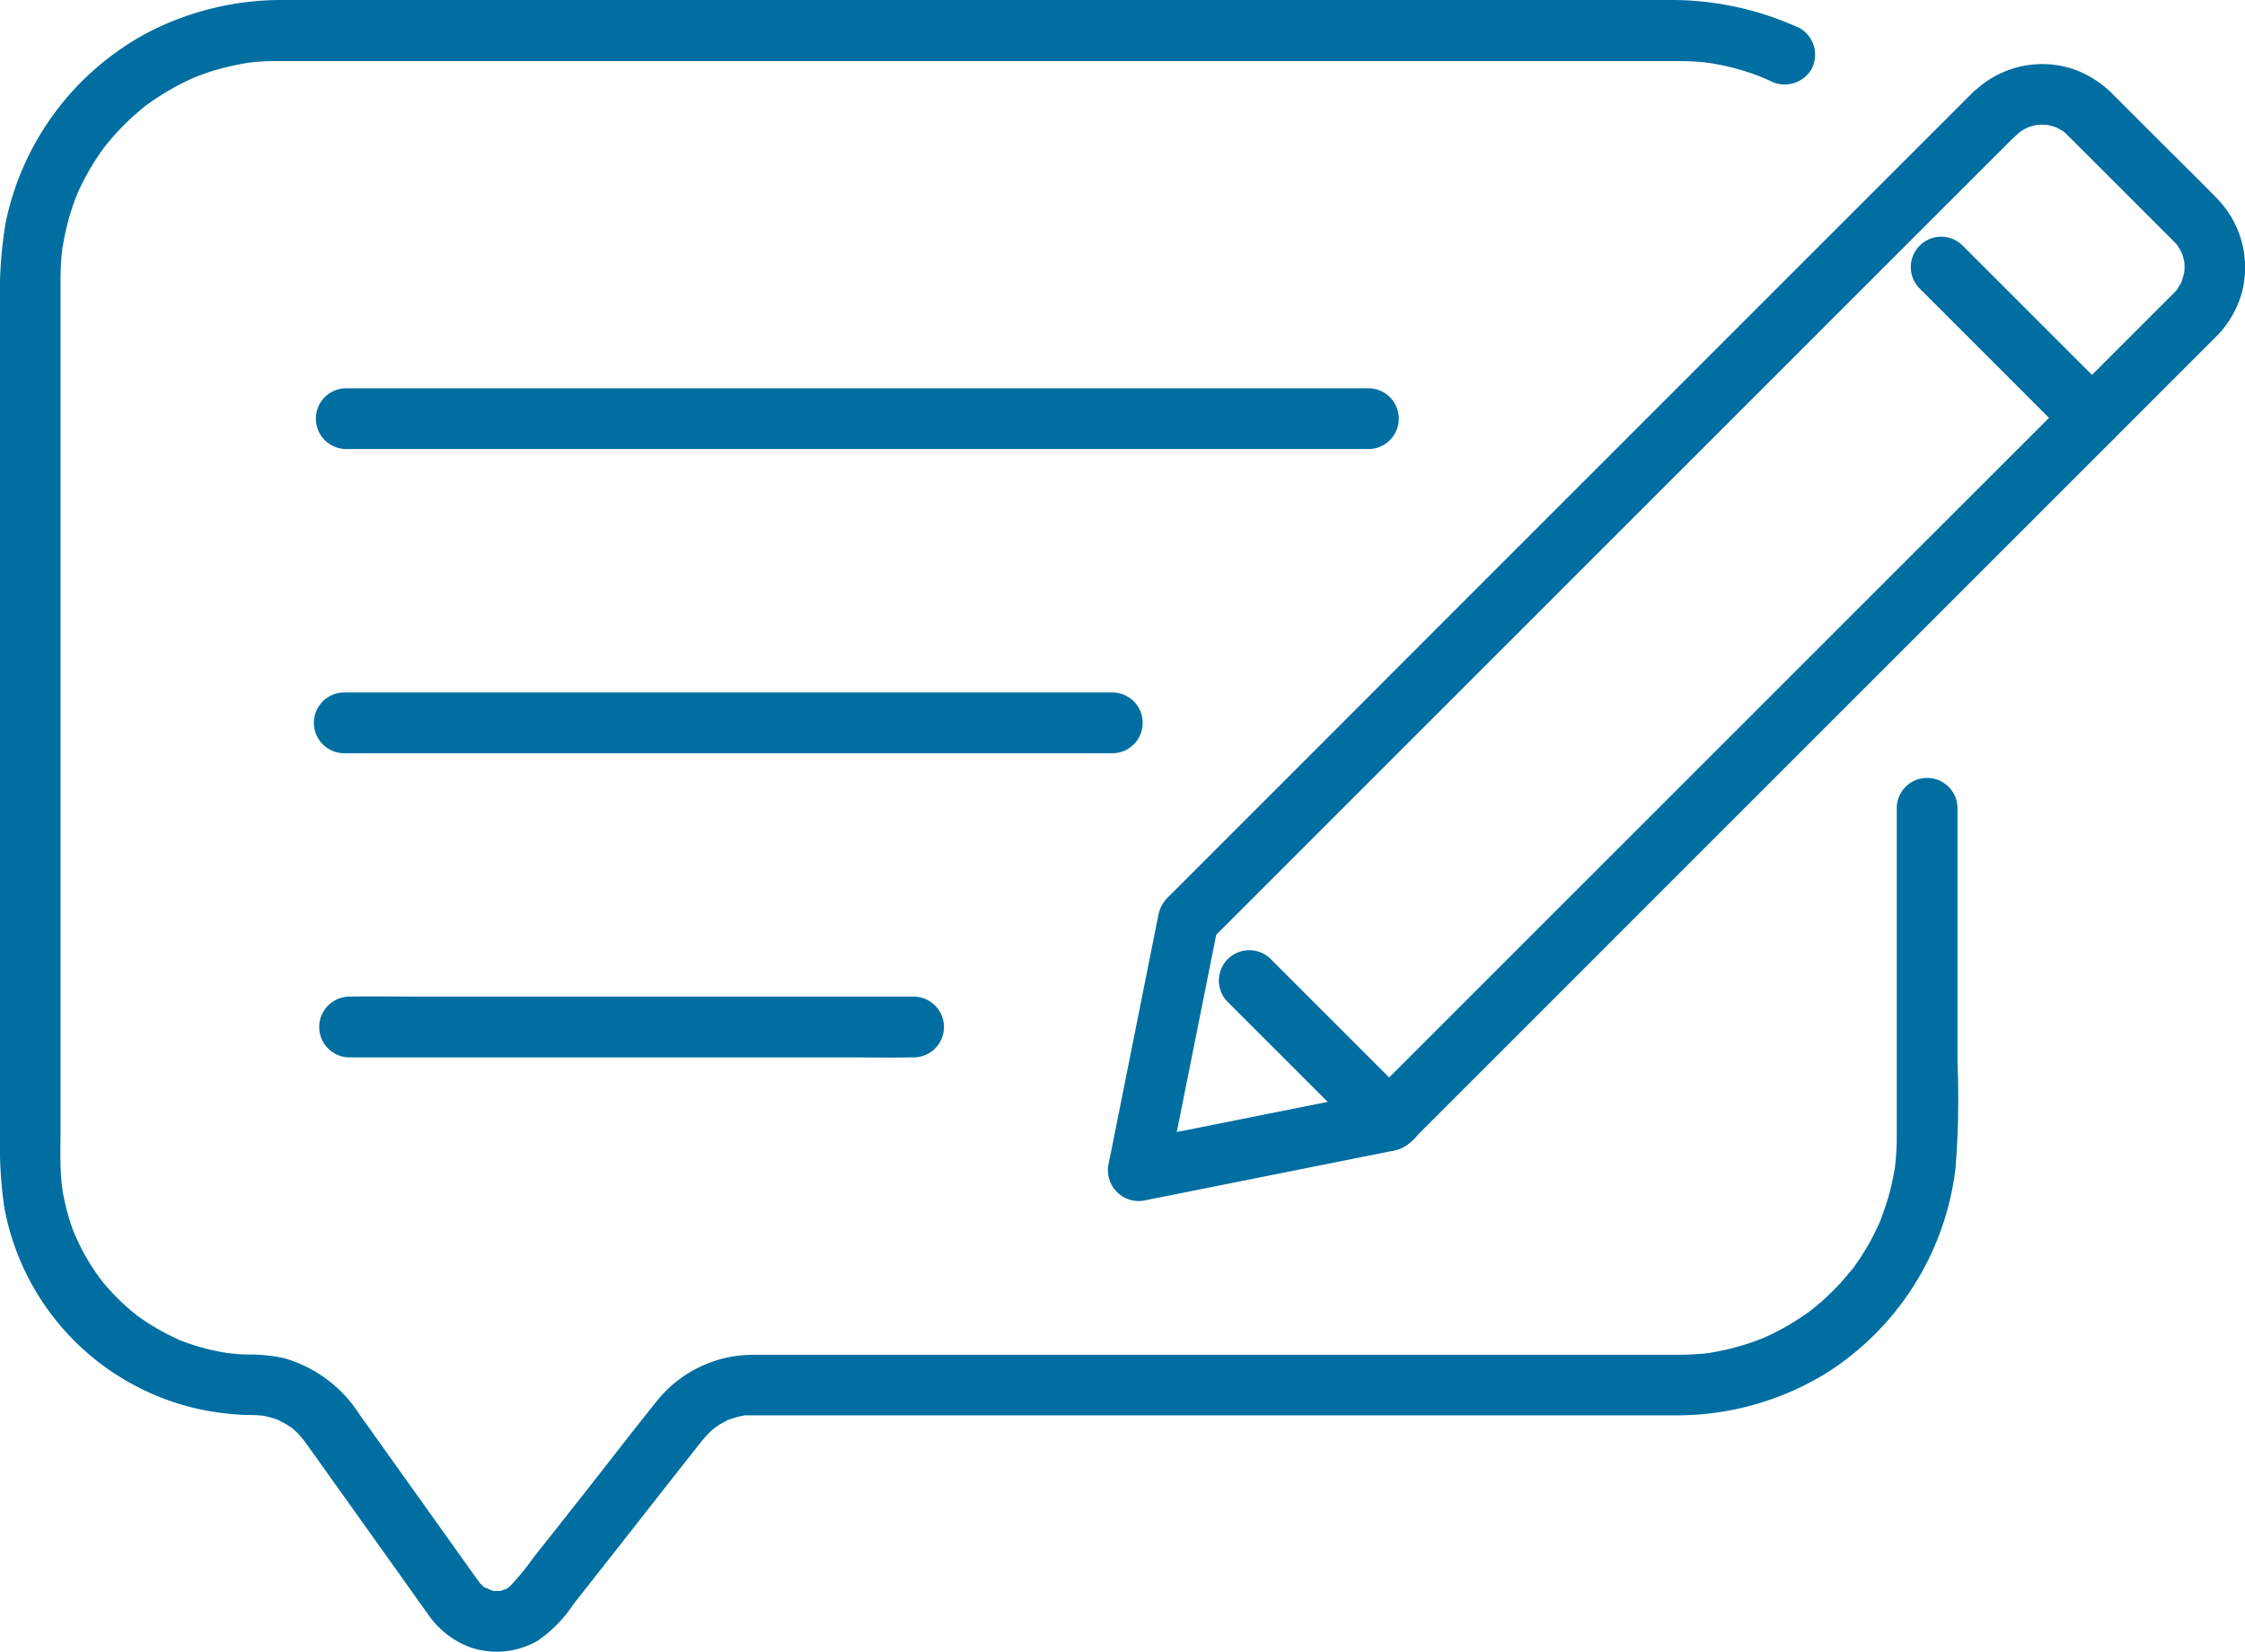 <svg xmlns="http://www.w3.org/2000/svg" width="59.664" height="43.914" viewBox="0 0 59.664 43.914"><g id="Pricing_quotes" data-name="Pricing &amp; quotes" transform="translate(-802.416 -719)"><path id="Path_13089" data-name="Path 13089" d="M50.409,21.488v8.344c0,.116,0,.232,0,.349,0,.036,0,.072,0,.109q0,.176-.013.352-.007.1-.016.209c0,.024-.034.275-.018.168.019-.127-.016.1-.017.1q-.017.1-.037.2-.034.167-.076.332c-.067.262-.156.515-.249.768-.076.209.071-.148-.021.054-.028.061-.055.121-.083.181q-.072.15-.151.3a6.609,6.609,0,0,1-.419.673c-.038.054-.077.107-.117.16.017-.023.1-.124,0-.008s-.168.2-.256.3a6.642,6.642,0,0,1-.539.53q-.136.119-.278.231c.15-.119-.024.016-.047.033l-.108.076a6.592,6.592,0,0,1-.678.412q-.176.093-.358.176l-.122.054c.179-.076-.029.009-.055.019a6.555,6.555,0,0,1-.772.241q-.166.041-.333.073c-.067.013-.135.023-.2.036-.225.041.17-.014-.059.009-.256.026-.512.043-.769.044H20.354c-.116,0-.232,0-.347,0A3.276,3.276,0,0,0,17.49,37.2c-.69.859-1.363,1.733-2.045,2.6L14.18,41.4a6.892,6.892,0,0,1-.666.806c.133-.124-.007,0-.045.021s-.074.04-.112.057c.183-.086-.005-.013-.041,0-.177.066.16.008-.028.009a.627.627,0,0,0-.153,0c-.085.03.166.047,0,0l-.178-.049c.19.052-.036-.028-.087-.055s-.088-.091.01.012c-.045-.047-.093-.092-.139-.138.053.053.057.076.036.048s-.05-.07-.075-.1l-.91-1.276-2.233-3.13a3.525,3.525,0,0,0-2-1.5,4.314,4.314,0,0,0-.955-.1q-.175,0-.349-.018c-.069-.006-.138-.015-.207-.021.193.016-.03,0-.058-.009a5.85,5.85,0,0,1-.728-.167q-.193-.057-.382-.128l-.125-.048q-.128-.052.009,0l-.121-.055a5.928,5.928,0,0,1-.639-.347q-.14-.087-.274-.182-.081-.057-.159-.116c.157.118-.066-.057-.093-.079a5.987,5.987,0,0,1-.521-.5q-.112-.12-.216-.247c-.018-.022-.152-.2-.037-.043-.04-.053-.078-.105-.116-.159a5.95,5.95,0,0,1-.381-.617c-.063-.117-.119-.237-.176-.357-.065-.137-.009-.018,0,.01q-.051-.124-.1-.249a5.882,5.882,0,0,1-.207-.712q-.037-.166-.065-.335c0-.03-.03-.257-.009-.058-.009-.092-.019-.184-.026-.276-.031-.45-.015-.906-.015-1.357V8.061q0-.286,0-.571c0-.029,0-.058,0-.087,0-.2.009-.4.027-.6.005-.058.012-.115.018-.173.023-.229-.033.167.009-.059.025-.135.047-.269.077-.4a6.511,6.511,0,0,1,.2-.715q.033-.1.069-.189c.01-.026.1-.234.019-.055q.078-.184.169-.362a6.592,6.592,0,0,1,.363-.631q.09-.138.187-.272c.016-.023.151-.2.033-.047q.082-.1.167-.2a6.62,6.62,0,0,1,.5-.524q.12-.113.245-.219c.05-.043.1-.084.152-.126.169-.139-.133.093.045-.034a6.906,6.906,0,0,1,1.318-.757c-.179.076.029-.009.055-.019l.157-.058q.175-.062.353-.113a7.474,7.474,0,0,1,.8-.178c.154-.027.021,0-.01,0q.1-.013.207-.023.209-.02.419-.026c.073,0,.145,0,.218,0h37.2a6.355,6.355,0,0,1,.828.05c-.106-.014.04.007.05.009.087.016.174.03.261.048q.258.053.511.127a5.718,5.718,0,0,1,.778.287.827.827,0,0,0,1.1-.29.817.817,0,0,0-.29-1.1A8.182,8.182,0,0,0,44.336,0H7.562A7.727,7.727,0,0,0,3.917.871,7.419,7.419,0,0,0,.146,5.942,11.422,11.422,0,0,0,0,8.117V30.1a11.92,11.92,0,0,0,.108,1.957,6.73,6.73,0,0,0,3.844,4.953,6.626,6.626,0,0,0,1.611.5,7.854,7.854,0,0,0,.9.1c.119.006.239,0,.358.008.019,0,.267.025.087,0a2.22,2.22,0,0,1,.293.064c.072.02.143.044.212.071-.034-.013-.125-.064.012.009.066.035.132.069.2.108.011.007.213.145.081.045a2.145,2.145,0,0,1,.275.256c.008.009.16.2.065.073l.005.007c.073.1.144.2.216.3l2.345,3.287c.254.356.505.714.762,1.069a2.346,2.346,0,0,0,1.1.872,2.175,2.175,0,0,0,1.811-.163,3.493,3.493,0,0,0,.955-.974l1.225-1.557c.716-.911,1.429-1.825,2.149-2.732.027-.034.053-.068.081-.1a2.325,2.325,0,0,1,.327-.323c-.126.1.074-.045.083-.051.064-.04.132-.074.2-.112.194-.112-.128.03.085-.038.073-.023.144-.048.218-.067s.124-.026.186-.04c.13-.029-.178,0,.052,0,.056,0,.112,0,.168,0,.132,0,.264,0,.4,0h24.05A7.6,7.6,0,0,0,48.536,36.5a7.491,7.491,0,0,0,3.434-5.445,23.262,23.262,0,0,0,.053-2.809v-6.76a.807.807,0,1,0-1.615,0" transform="translate(802.416 719)" fill="#006ea1"></path><path id="Path_13090" data-name="Path 13090" d="M78.306,172.593H97.888c.264,0,.529,0,.794,0h.034a.807.807,0,0,0,0-1.615H79.133c-.264,0-.529,0-.794,0h-.034a.807.807,0,1,0,0,1.615" transform="translate(733.261 566.429)" fill="#006ea1"></path><path id="Path_13091" data-name="Path 13091" d="M78.78,97.48h26.064c.352,0,.7,0,1.055,0h.046a.807.807,0,1,0,0-1.615H79.881c-.352,0-.7,0-1.055,0H78.78a.807.807,0,0,0,0,1.615" transform="translate(732.838 633.456)" fill="#006ea1"></path><path id="Path_13092" data-name="Path 13092" d="M79.611,247.678H92.759c.6,0,1.21.011,1.815,0H94.6a.807.807,0,0,0,0-1.615H81.451c-.6,0-1.21-.011-1.815,0h-.025a.807.807,0,1,0,0,1.615" transform="translate(732.096 499.429)" fill="#006ea1"></path><path id="Path_13093" data-name="Path 13093" d="M296.559,16.523l-.85.85-2.254,2.254-3.2,3.2-3.732,3.732-3.81,3.81L279.286,33.8l-2.642,2.642-1.393,1.393c-.033.033-.068.066-.1.1a.9.9,0,0,0-.238.471l-.333,1.666-.919,4.6-.061.3a.819.819,0,0,0,.993.993l1.577-.315,3.035-.607,2-.4a1.227,1.227,0,0,0,.616-.423l.767-.767,1.243-1.243,1.637-1.637L287.4,38.64l2.141-2.141,2.255-2.255,2.266-2.266,2.2-2.2,2.044-2.044,1.79-1.79,1.438-1.438,1.007-1.007.475-.475a2.688,2.688,0,0,0,.687-1.149,2.629,2.629,0,0,0-.665-2.55c-.548-.557-1.1-1.1-1.657-1.657l-.936-.936-.2-.2a2.756,2.756,0,0,0-1.02-.633,2.612,2.612,0,0,0-2.656.624.807.807,0,0,0,1.142,1.142c.039-.039.081-.075.122-.111.1-.093-.159.11-.034.028a2.123,2.123,0,0,1,.223-.131c.163-.08-.17.057-.031.011.037-.012.073-.026.111-.037a1.911,1.911,0,0,1,.265-.058l-.215.029a1.931,1.931,0,0,1,.5,0l-.215-.029a1.923,1.923,0,0,1,.246.053q.056.016.111.036c.157.057-.14-.07-.03-.013a2.2,2.2,0,0,1,.224.128.441.441,0,0,0,.05.034s-.139-.114-.083-.064c.036.032.073.062.108.1s.091.091.137.136l.729.729,1.8,1.8c.057.057.114.113.17.17s.084.092.125.139c.057.064-.076-.091-.064-.083s.042.061.057.083c.025.039.049.079.071.12s.085.183.027.046,0,.015.015.05a1.881,1.881,0,0,1,.07.3l-.029-.215a1.93,1.93,0,0,1,0,.5l.029-.215a2.3,2.3,0,0,1-.1.376c-.04.121.037-.086.037-.084a.386.386,0,0,1-.052.106c-.031.059-.069.114-.1.17-.081.131.132-.15.028-.034l-.054.062c-.02.022-.037.039-.058.06l0,0-.064.064-.348.348-1.454,1.454-2.258,2.258L294.955,28.8l-3.114,3.114-3.175,3.175-2.956,2.956-2.523,2.523-1.808,1.808c-.288.288-.579.573-.864.864l-.037.037.356-.208-2.253.451-3.592.718-.825.165.993.993.451-2.253.718-3.592.165-.825-.208.356.573-.573,1.559-1.559,2.305-2.306,2.813-2.813,3.081-3.081,3.11-3.11,2.9-2.9,2.449-2.449,1.76-1.76c.277-.277.556-.551.831-.831l.036-.036a.807.807,0,0,0-1.142-1.142" transform="translate(558.285 704.936)" fill="#006ea1"></path><path id="Path_13094" data-name="Path 13094" d="M477.212,62.755,475.856,61.4l-2.15-2.15-.5-.5a.807.807,0,0,0-1.142,1.142l1.356,1.356,2.15,2.15.5.5a.807.807,0,1,0,1.142-1.142" transform="translate(381.371 666.779)" fill="#006ea1"></path><path id="Path_13095" data-name="Path 13095" d="M306.067,238.618l-1.252-1.252-2.007-2.007-.458-.458a.807.807,0,1,0-1.142,1.142l1.253,1.252,2.007,2.007.458.458a.807.807,0,0,0,1.142-1.142" transform="translate(533.838 509.593)" fill="#006ea1"></path></g></svg>